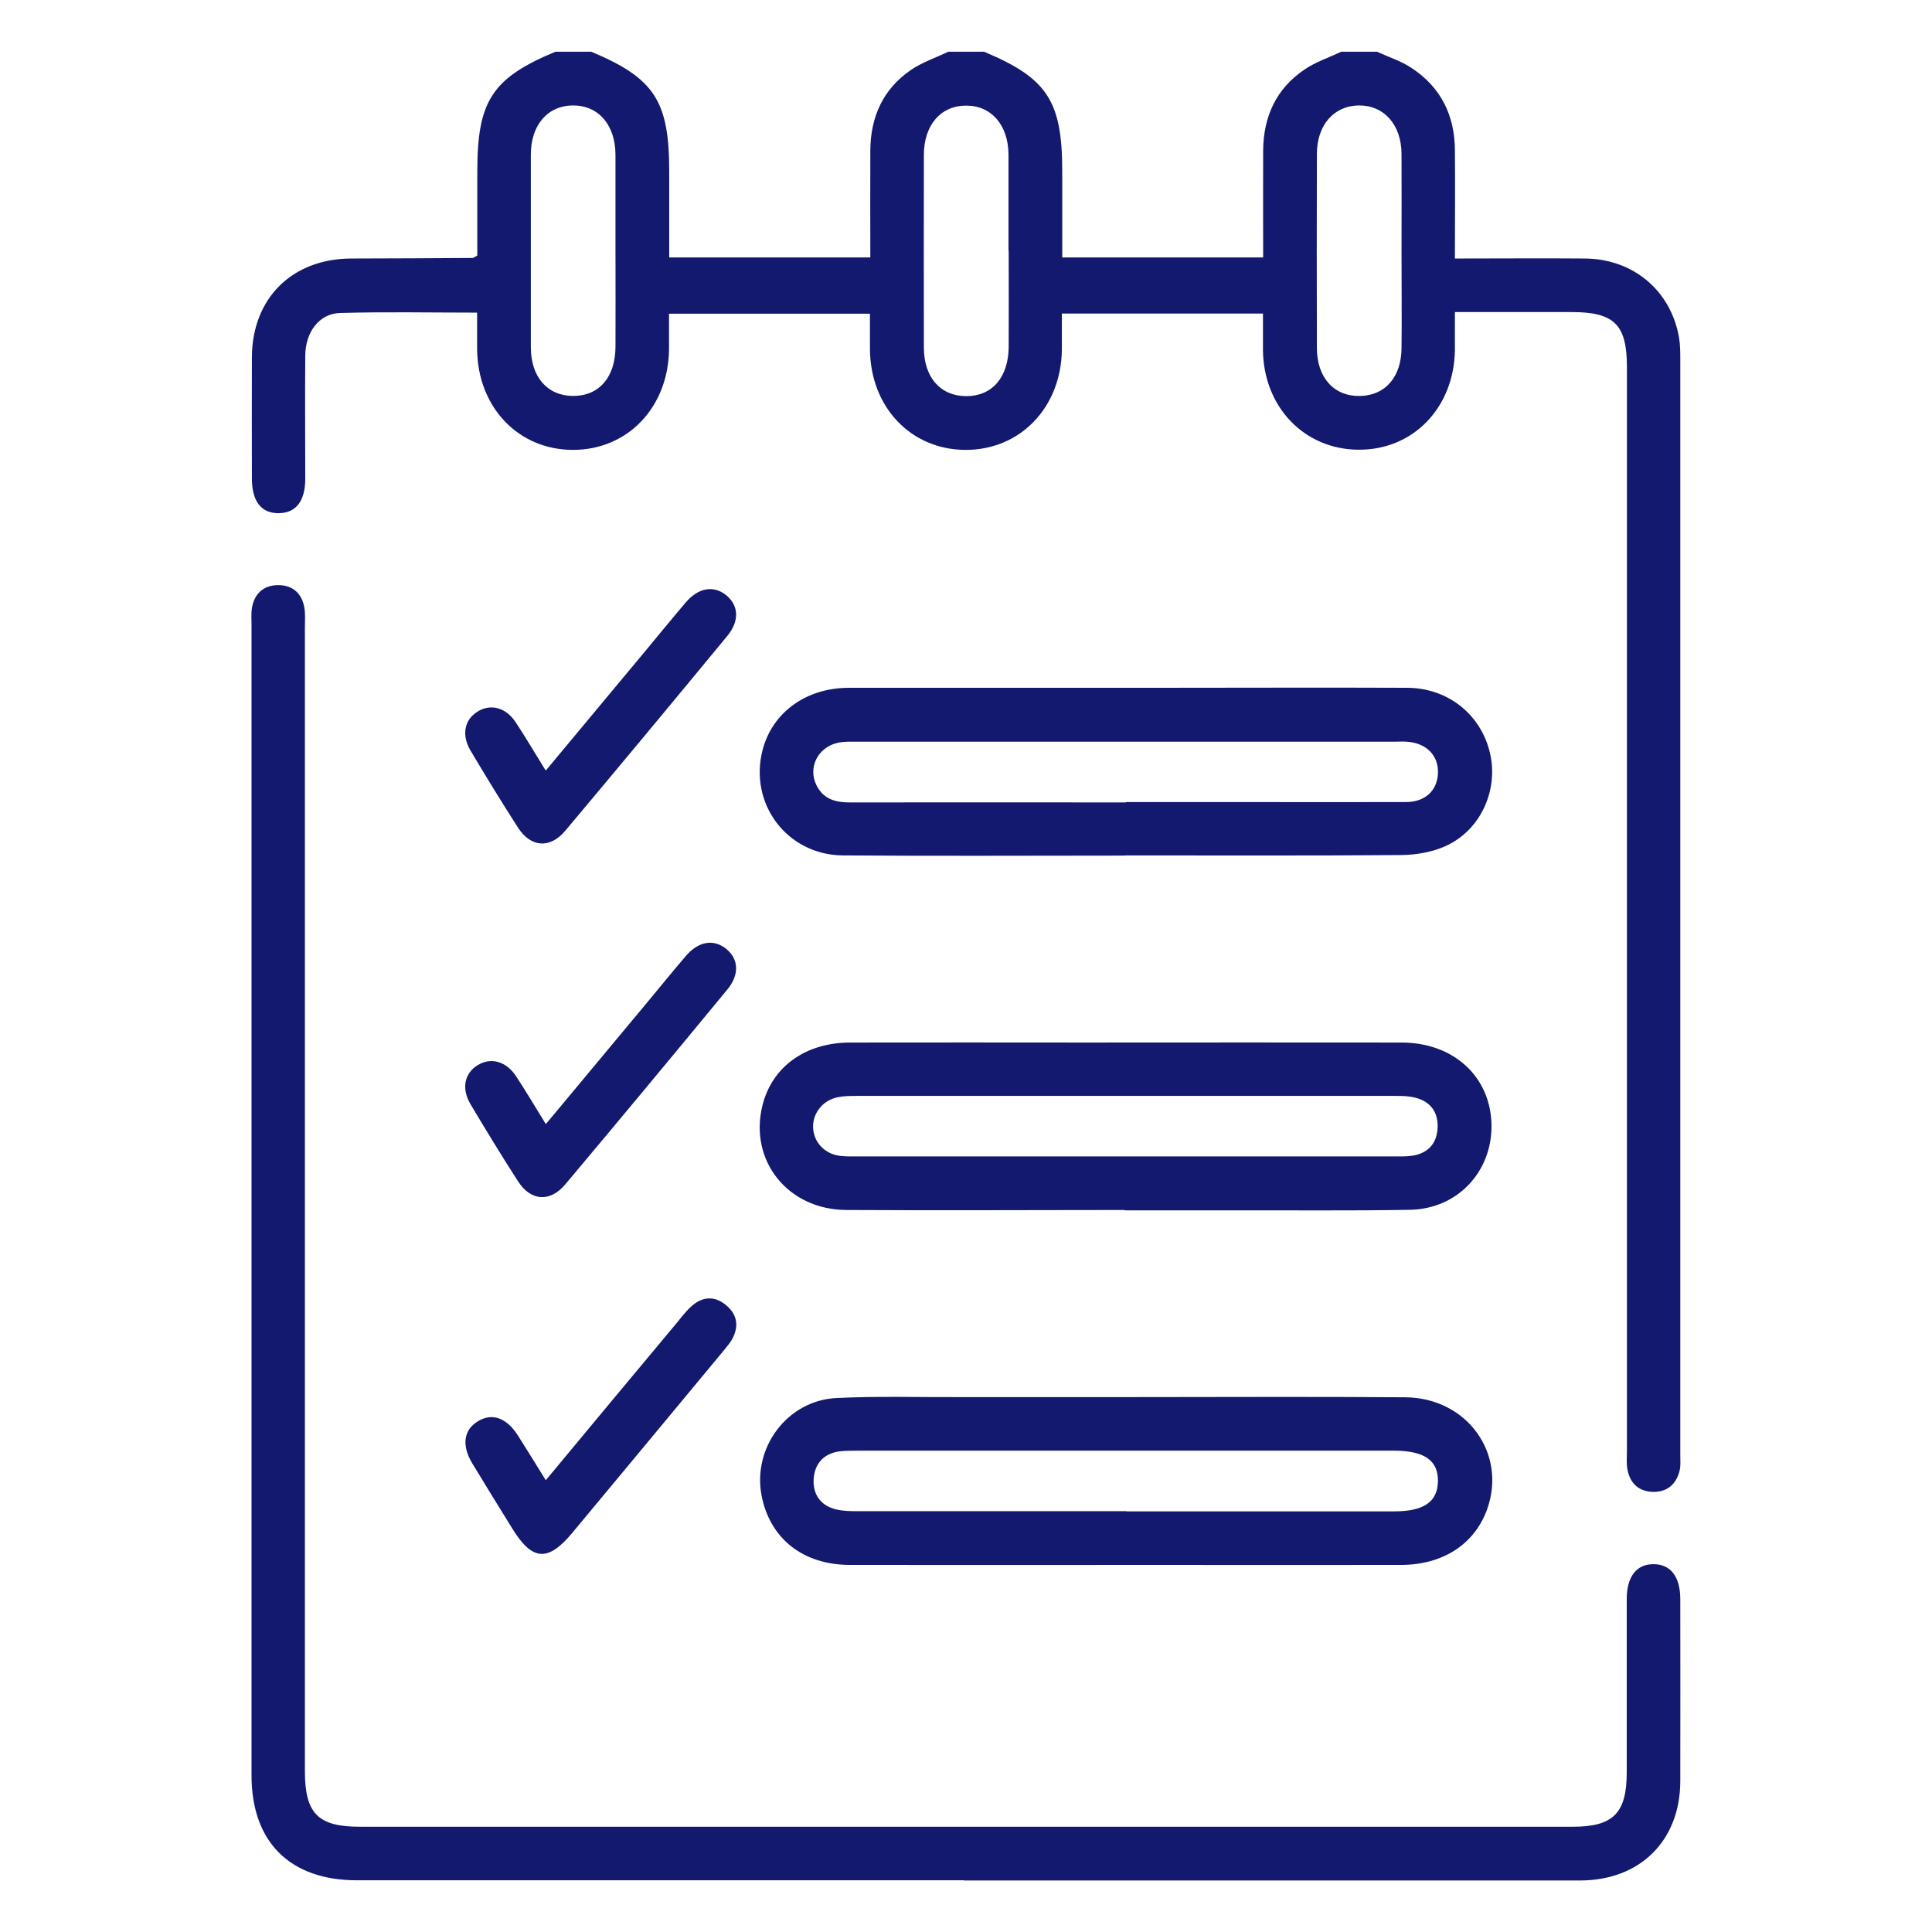 <?xml version="1.0" encoding="UTF-8"?><svg id="_圖層_2" xmlns="http://www.w3.org/2000/svg" viewBox="0 0 105 105"><defs><style>.cls-1{fill:#12196e;}.cls-2{fill:none;}</style></defs><g id="_03"><path class="cls-1" d="m74.83,2.81c.64.29,1.33.51,1.91.9,1.57,1.04,2.32,2.57,2.33,4.44.02,1.93,0,3.86,0,5.9,2.43,0,4.75-.02,7.07,0,2.62.02,4.66,1.74,5.11,4.28.07.41.07.84.07,1.26,0,19.83,0,39.66,0,59.48,0,.29.03.59-.04.87-.19.74-.68,1.16-1.47,1.14-.75-.03-1.2-.46-1.35-1.16-.08-.34-.04-.71-.04-1.06,0-19.63,0-39.27,0-58.9,0-2.32-.68-3-3.01-3-2.07,0-4.13,0-6.34,0,0,.73,0,1.39,0,2.06-.04,3.14-2.28,5.45-5.25,5.42-2.94-.02-5.14-2.32-5.18-5.4,0-.64,0-1.29,0-2h-10.93c0,.64,0,1.3,0,1.97-.04,3.14-2.27,5.45-5.24,5.44-2.97-.01-5.17-2.33-5.19-5.48,0-.61,0-1.23,0-1.92h-10.92c0,.62,0,1.28,0,1.94-.04,3.15-2.25,5.46-5.22,5.46-2.97,0-5.18-2.32-5.21-5.47,0-.64,0-1.28,0-1.99-2.55,0-5-.05-7.45.02-1.13.03-1.88,1.04-1.89,2.31-.02,2.23,0,4.46,0,6.7,0,1.23-.52,1.87-1.46,1.87-.94,0-1.44-.65-1.44-1.89,0-2.2-.01-4.4,0-6.6.02-3.19,2.18-5.33,5.38-5.35,2.2-.01,4.4-.01,6.6-.03.06,0,.11-.05.27-.13,0-1.49,0-3.04,0-4.58,0-3.83.81-5.07,4.25-6.5h1.94c3.44,1.44,4.24,2.68,4.24,6.5,0,1.54,0,3.09,0,4.68h10.93c0-1.98-.01-3.92,0-5.85.02-1.79.69-3.29,2.18-4.32.62-.43,1.37-.68,2.06-1.01.65,0,1.29,0,1.94,0,3.44,1.44,4.25,2.68,4.25,6.5,0,1.54,0,3.09,0,4.68h10.92c0-1.98-.01-3.91,0-5.84.02-1.83.72-3.35,2.26-4.38.6-.41,1.32-.64,1.98-.96.65,0,1.29,0,1.94,0Zm-41.38,10.82c0-1.74,0-3.49,0-5.23-.01-1.62-.93-2.67-2.3-2.67-1.37,0-2.3,1.05-2.3,2.67,0,3.49,0,6.97,0,10.46,0,1.64.9,2.65,2.3,2.66,1.4,0,2.29-1.01,2.3-2.66.01-1.74,0-3.49,0-5.23Zm21.36,0c0-1.74,0-3.49,0-5.23-.01-1.61-.94-2.67-2.31-2.66-1.37,0-2.29,1.06-2.29,2.68,0,3.49-.01,6.97,0,10.46,0,1.64.91,2.65,2.31,2.65,1.4,0,2.28-1.02,2.3-2.66.01-1.74,0-3.49,0-5.23Zm21.36.06c0-1.78.01-3.55,0-5.33-.01-1.6-.97-2.65-2.34-2.63-1.34.03-2.25,1.06-2.26,2.62-.01,3.52-.01,7.04,0,10.56,0,1.62.94,2.64,2.34,2.61,1.36-.02,2.25-1.02,2.26-2.6.02-1.74,0-3.49,0-5.23Z"/><path class="cls-1" d="m52.4,102.19c-11,0-22,0-33,0-3.64,0-5.73-2.08-5.73-5.7,0-20.86,0-41.72,0-62.59,0-.26-.02-.52.01-.78.11-.82.61-1.31,1.42-1.32.81-.01,1.33.46,1.45,1.28.05.35.02.71.02,1.07,0,20.7,0,41.4,0,62.1,0,2.31.71,3.03,2.99,3.03,21.97,0,43.93,0,65.9,0,2.22,0,2.95-.73,2.95-2.97,0-3.14,0-6.27,0-9.41,0-1.21.53-1.9,1.46-1.89.92,0,1.45.68,1.45,1.9,0,3.3.01,6.6,0,9.9-.01,3.23-2.19,5.39-5.45,5.39-11.16,0-22.32,0-33.48,0Z"/><path class="cls-1" d="m61.12,65.76c-5.04,0-10.09.03-15.13,0-3.18-.02-5.28-2.68-4.56-5.65.51-2.12,2.33-3.45,4.78-3.45,4.23-.01,8.47,0,12.7,0,5.75,0,11.51-.01,17.26,0,2.86,0,4.87,1.89,4.89,4.53.01,2.51-1.86,4.51-4.42,4.56-3.39.06-6.79.02-10.18.03-1.78,0-3.56,0-5.33,0Zm.05-2.91c4.85,0,9.69,0,14.54,0,.35,0,.72.01,1.06-.04.84-.14,1.32-.66,1.36-1.51.04-.85-.38-1.43-1.2-1.64-.37-.1-.77-.1-1.15-.1-9.73,0-19.45,0-29.18,0-.35,0-.72,0-1.06.07-.82.16-1.38.87-1.35,1.65.03.8.63,1.44,1.47,1.54.35.04.71.03,1.06.03,4.82,0,9.63,0,14.45,0Z"/><path class="cls-1" d="m61.25,75.93c5.04,0,10.09-.03,15.13.01,3.37.03,5.54,3.09,4.43,6.12-.69,1.87-2.39,2.98-4.65,2.99-4.46.01-8.92,0-13.38,0-5.53,0-11.06.01-16.58,0-2.57,0-4.36-1.44-4.81-3.77-.5-2.61,1.4-5.17,4.07-5.3,2.23-.11,4.46-.04,6.69-.05,3.04,0,6.08,0,9.12,0Zm-.03,6.21c4.85,0,9.69,0,14.54,0,1.62,0,2.36-.51,2.39-1.62.02-1.15-.73-1.68-2.41-1.68-9.69,0-19.39,0-29.08,0-.35,0-.71,0-1.06.04-.86.13-1.33.69-1.38,1.51-.05.82.38,1.44,1.21,1.64.37.09.77.1,1.15.1,4.88,0,9.76,0,14.64,0Z"/><path class="cls-1" d="m61.12,46.5c-5.11,0-10.22.03-15.32-.01-3.04-.03-5.12-2.83-4.35-5.75.54-2.03,2.36-3.35,4.67-3.36,5.56,0,11.12,0,16.68,0,4.56,0,9.12-.02,13.68,0,2.23.01,4.02,1.47,4.5,3.56.46,2-.5,4.16-2.39,5.03-.73.34-1.61.49-2.43.5-5.01.04-10.02.02-15.03.02h0Zm.07-2.91c2.1,0,4.2,0,6.3,0,2.97,0,5.95.01,8.92,0,1.05,0,1.7-.63,1.74-1.56.04-.97-.63-1.65-1.69-1.72-.23-.02-.45,0-.68,0-9.73,0-19.46,0-29.19,0-.35,0-.72-.02-1.06.06-1.09.24-1.64,1.36-1.15,2.32.39.77,1.07.93,1.87.92,4.98-.01,9.95,0,14.93,0Z"/><path class="cls-1" d="m29.66,41.88c1.83-2.2,3.61-4.33,5.38-6.46.74-.89,1.48-1.8,2.23-2.68.69-.81,1.52-.94,2.2-.39.68.56.73,1.4.05,2.22-2.92,3.54-5.85,7.07-8.8,10.58-.82.98-1.87.91-2.56-.16-.89-1.38-1.75-2.79-2.59-4.2-.5-.85-.33-1.68.39-2.12.71-.44,1.54-.22,2.07.59.55.83,1.05,1.69,1.63,2.62Z"/><path class="cls-1" d="m29.66,61.1c1.83-2.2,3.61-4.33,5.38-6.46.74-.89,1.48-1.8,2.23-2.68.69-.81,1.52-.94,2.2-.39.68.56.73,1.4.05,2.22-2.92,3.54-5.85,7.07-8.8,10.58-.82.98-1.87.91-2.56-.16-.89-1.38-1.75-2.79-2.59-4.2-.5-.85-.33-1.68.39-2.12.71-.44,1.54-.22,2.08.59.55.83,1.05,1.69,1.63,2.62Z"/><path class="cls-1" d="m29.66,80.45c2.39-2.88,4.72-5.68,7.06-8.48.27-.32.52-.67.83-.95.6-.56,1.28-.62,1.92-.08.63.53.7,1.2.28,1.91-.12.19-.27.36-.41.54-2.74,3.31-5.49,6.61-8.24,9.92-1.32,1.59-2.18,1.52-3.26-.24-.73-1.18-1.46-2.36-2.18-3.55-.58-.97-.46-1.82.32-2.28.77-.47,1.55-.19,2.17.78.5.79.99,1.58,1.52,2.44Z"/><rect class="cls-2" width="105" height="105"/></g></svg>